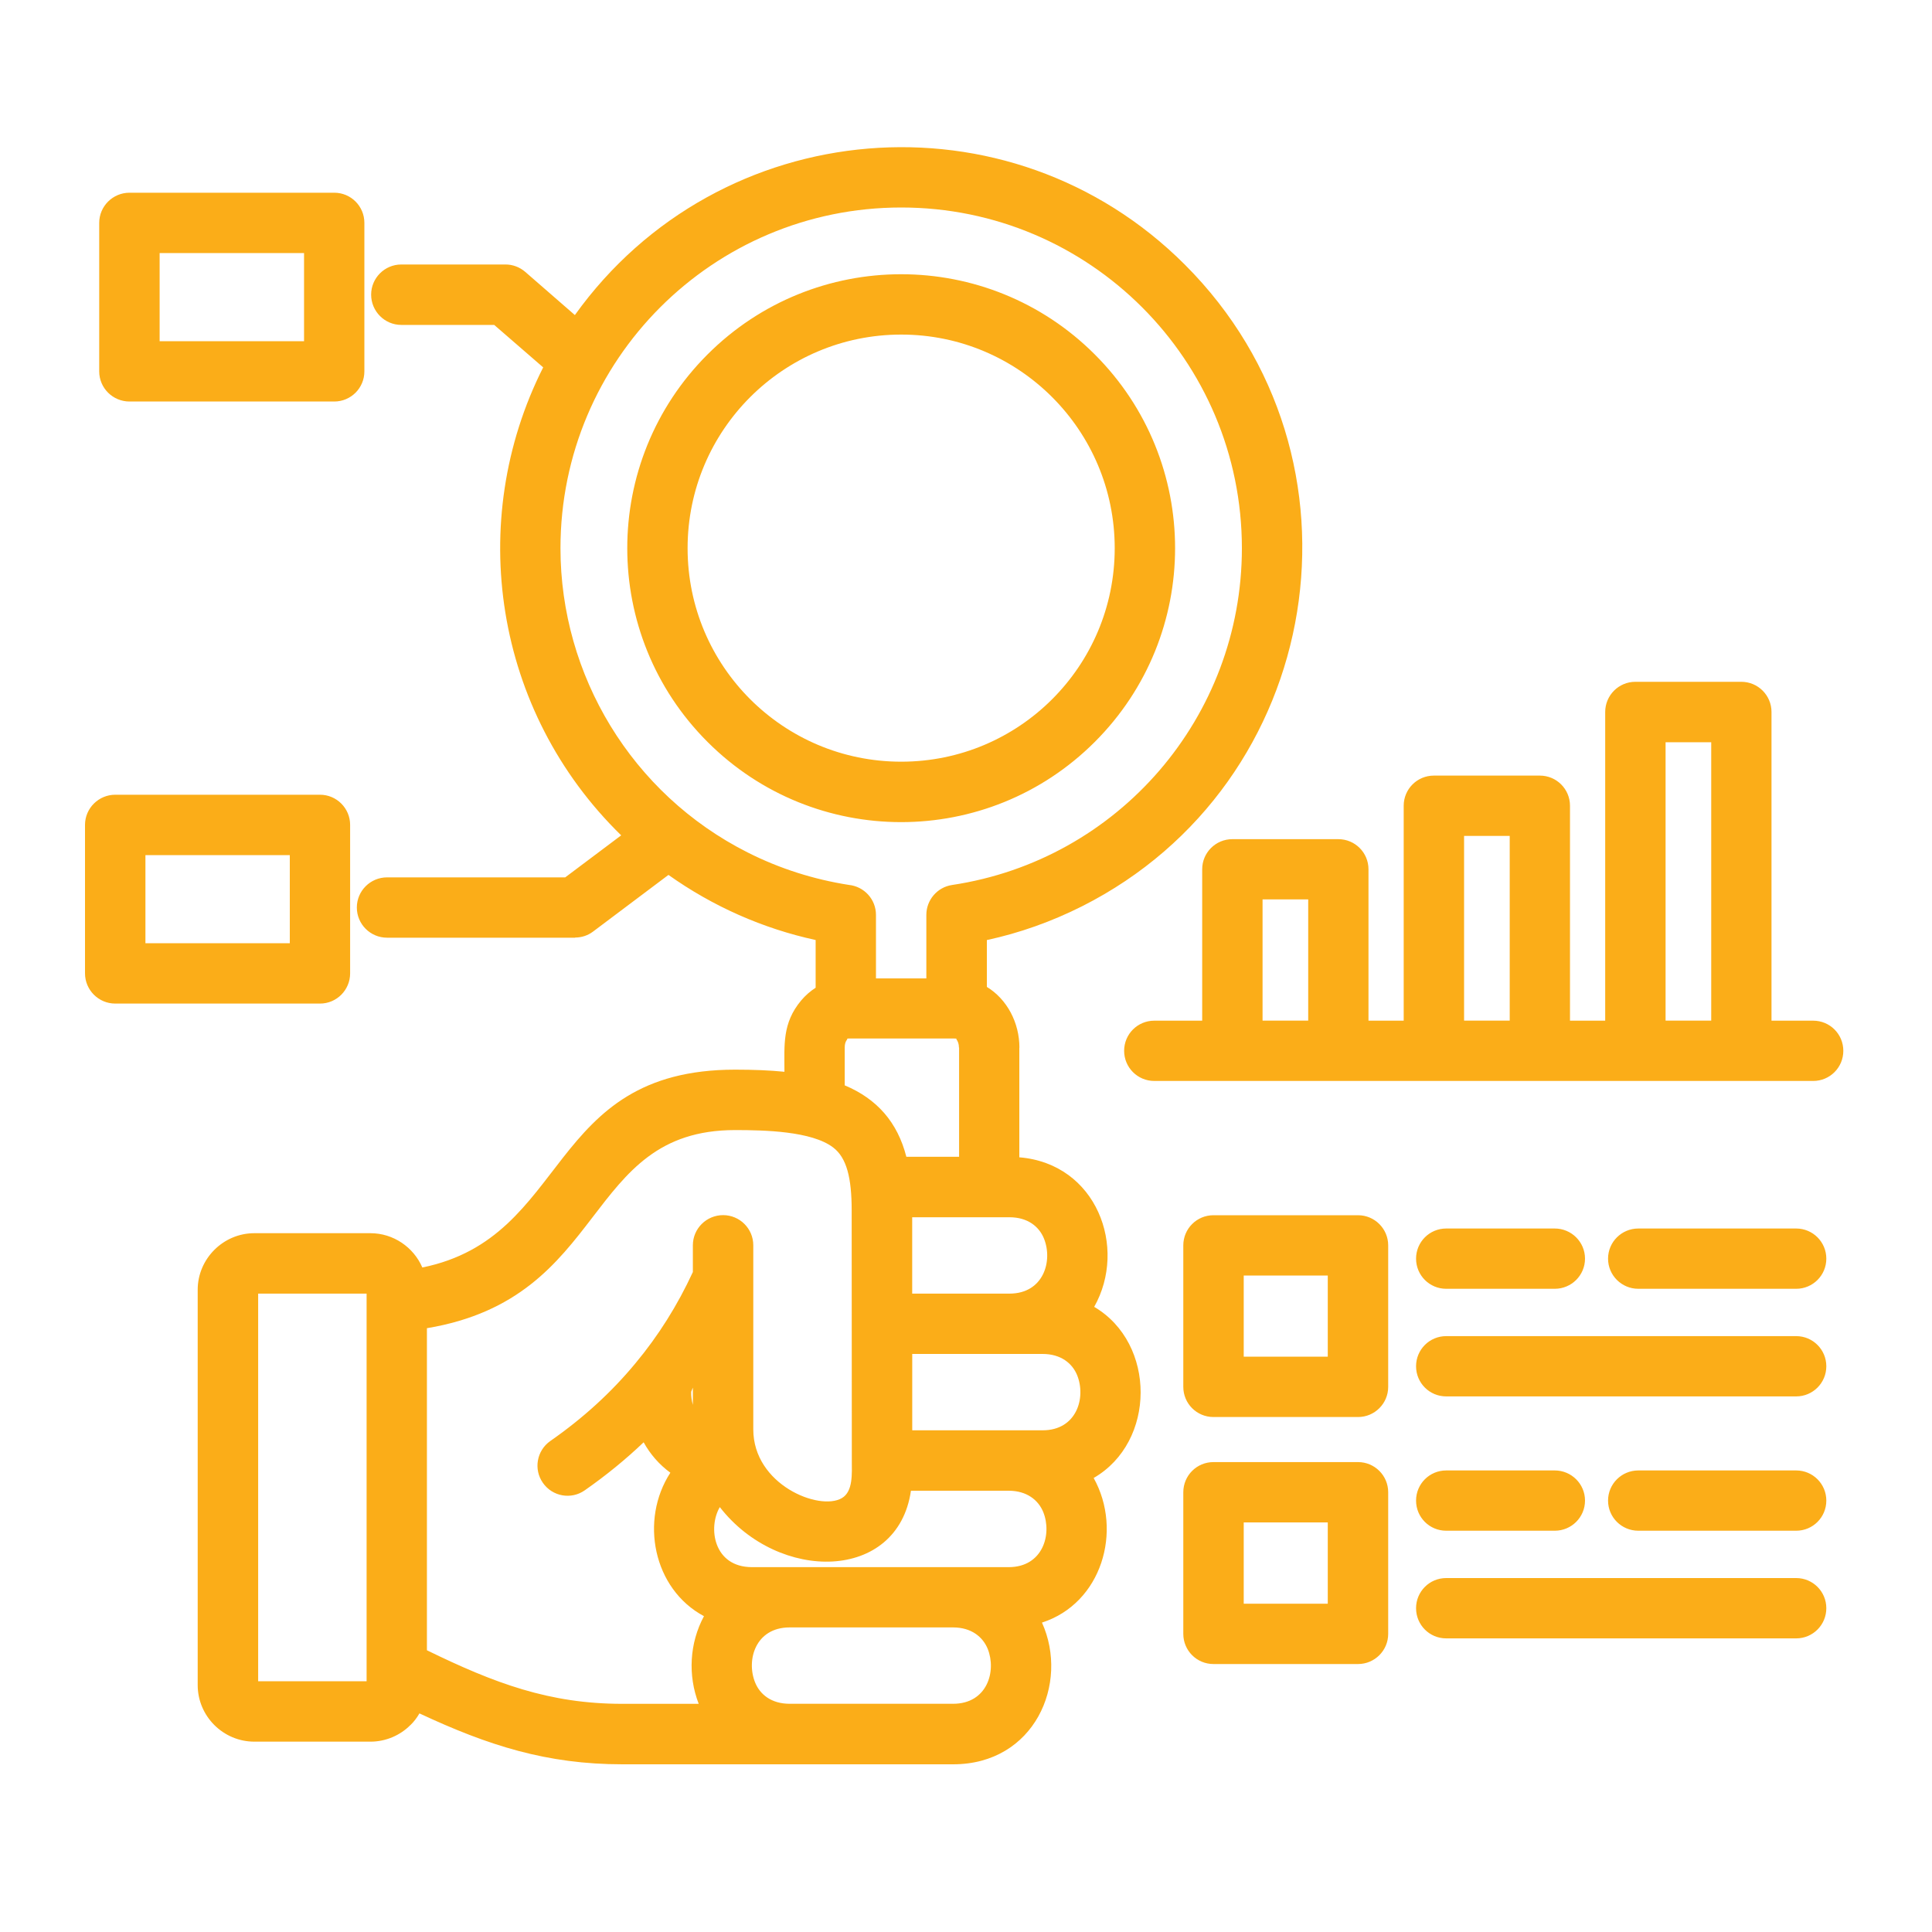 <svg width="40" height="40" viewBox="0 0 40 40" fill="none" xmlns="http://www.w3.org/2000/svg">
<path d="M2.681 3.99H6.92C7.265 3.99 7.544 4.269 7.544 4.614V7.689C7.544 8.034 7.265 8.313 6.92 8.313H2.681C2.336 8.313 2.054 8.034 2.054 7.689V4.615C2.054 4.27 2.336 3.99 2.681 3.99ZM6.295 5.239H3.305V7.064H6.295V5.239ZM23.898 22.38C23.553 22.38 23.274 22.101 23.274 21.756C23.274 21.41 23.553 21.132 23.898 21.132H24.89V17.998C24.89 17.653 25.169 17.374 25.515 17.374H27.709C28.054 17.374 28.333 17.653 28.333 17.998V21.132H29.062V16.682C29.062 16.337 29.341 16.058 29.686 16.058H31.881C32.226 16.058 32.505 16.337 32.505 16.682V21.132H33.234V14.74C33.234 14.397 33.513 14.116 33.858 14.116H36.053C36.398 14.116 36.677 14.397 36.677 14.74V21.132H37.54C37.886 21.132 38.164 21.41 38.164 21.756C38.164 22.101 37.886 22.38 37.54 22.38H23.898ZM26.14 21.131H27.085V18.621H26.14V21.131ZM30.312 21.131H31.257V17.307H30.312V21.131ZM34.484 21.131H35.429V15.367H34.484V21.131ZM29.942 33.921C29.596 33.921 29.318 33.642 29.318 33.296C29.318 32.951 29.596 32.672 29.942 32.672H37.188C37.533 32.672 37.812 32.951 37.812 33.296C37.812 33.642 37.533 33.921 37.188 33.921H29.942ZM33.919 31.692C33.574 31.692 33.293 31.414 33.293 31.068C33.293 30.723 33.574 30.444 33.919 30.444H37.188C37.533 30.444 37.812 30.723 37.812 31.068C37.812 31.414 37.533 31.692 37.188 31.692H33.919ZM29.942 31.692C29.596 31.692 29.318 31.414 29.318 31.068C29.318 30.723 29.596 30.444 29.942 30.444H32.19C32.535 30.444 32.816 30.723 32.816 31.068C32.816 31.414 32.535 31.692 32.19 31.692H29.942ZM29.942 28.911C29.596 28.911 29.318 28.632 29.318 28.287C29.318 27.942 29.596 27.663 29.942 27.663H37.188C37.533 27.663 37.812 27.942 37.812 28.287C37.812 28.632 37.533 28.911 37.188 28.911H29.942ZM33.919 26.683C33.574 26.683 33.293 26.404 33.293 26.059C33.293 25.714 33.574 25.435 33.919 25.435H37.188C37.533 25.435 37.812 25.714 37.812 26.059C37.812 26.404 37.533 26.683 37.188 26.683H33.919ZM29.942 26.683C29.596 26.683 29.318 26.404 29.318 26.059C29.318 25.714 29.596 25.435 29.942 25.435H32.19C32.535 25.435 32.816 25.714 32.816 26.059C32.816 26.404 32.535 26.683 32.19 26.683H29.942ZM25.123 30.271H28.117C28.46 30.271 28.741 30.549 28.741 30.895V33.828C28.741 34.173 28.46 34.452 28.117 34.452H25.123C24.778 34.452 24.499 34.173 24.499 33.828V30.896C24.499 30.549 24.778 30.271 25.123 30.271ZM27.49 31.52H25.75V33.203H27.49V31.52ZM25.123 25.16H28.117C28.46 25.16 28.741 25.439 28.741 25.784V28.714C28.741 29.059 28.46 29.338 28.117 29.338H25.123C24.778 29.338 24.499 29.059 24.499 28.714V25.784C24.499 25.439 24.778 25.16 25.123 25.16ZM27.49 26.408H25.75V28.089H27.49V26.408ZM14.345 28.729L14.31 28.816C14.307 28.907 14.321 29 14.345 29.086V28.729ZM13.326 29.861C12.952 30.218 12.544 30.55 12.106 30.856C11.825 31.053 11.437 30.984 11.24 30.701C11.043 30.42 11.112 30.032 11.393 29.835C12.069 29.364 12.658 28.828 13.158 28.223C13.63 27.656 14.026 27.027 14.345 26.336V25.782C14.345 25.437 14.626 25.158 14.972 25.158C15.315 25.158 15.596 25.437 15.596 25.782V29.593C15.596 30.742 16.965 31.289 17.429 31.017C17.666 30.88 17.636 30.503 17.636 30.238L17.633 25.062C17.633 24.391 17.532 23.971 17.248 23.756C16.805 23.419 15.831 23.397 15.219 23.397C12.052 23.397 12.626 26.867 8.839 27.499V34.167C10.24 34.851 11.377 35.276 12.882 35.276H14.466C14.238 34.687 14.275 34.018 14.575 33.461C13.521 32.898 13.242 31.47 13.879 30.491C13.65 30.324 13.461 30.107 13.326 29.861ZM18.86 30.864C18.588 32.753 16.119 32.769 14.903 31.203C14.653 31.625 14.772 32.446 15.569 32.446H20.884C21.59 32.446 21.785 31.768 21.6 31.307C21.5 31.06 21.261 30.864 20.884 30.864H18.86ZM7.59 26.783H5.345V34.809H7.59V26.783ZM5.265 25.532H7.67C8.142 25.532 8.562 25.82 8.744 26.242C11.816 25.618 11.296 22.146 15.22 22.146C15.594 22.146 15.933 22.159 16.241 22.19C16.241 21.63 16.194 21.185 16.586 20.715C16.673 20.611 16.775 20.522 16.887 20.45V19.462C15.796 19.225 14.759 18.767 13.84 18.114L12.279 19.287C12.168 19.371 12.036 19.411 11.907 19.411V19.414H8.014C7.669 19.414 7.388 19.135 7.388 18.789C7.388 18.444 7.669 18.165 8.014 18.165H11.702L12.861 17.295C10.229 14.728 9.636 10.795 11.246 7.606L10.232 6.727H8.308C7.965 6.727 7.684 6.446 7.684 6.1C7.684 5.755 7.965 5.476 8.308 5.476H10.468C10.611 5.476 10.757 5.527 10.877 5.631L11.902 6.523C14.889 2.353 20.902 1.848 24.532 5.48C28.54 9.486 27.426 16.228 22.404 18.763C21.77 19.082 21.108 19.317 20.432 19.463V20.433C20.851 20.688 21.106 21.175 21.106 21.691H21.104V23.961C22.707 24.092 23.347 25.83 22.654 27.057C23.94 27.813 23.936 29.854 22.643 30.6C23.252 31.692 22.809 33.196 21.573 33.594C22.144 34.857 21.416 36.528 19.735 36.528H12.885C11.324 36.528 10.11 36.141 8.684 35.474C8.633 35.563 8.571 35.645 8.498 35.716V35.714C8.29 35.926 7.989 36.059 7.672 36.059H5.265C4.623 36.059 4.093 35.534 4.093 34.887V26.703C4.093 26.061 4.623 25.532 5.265 25.532ZM16.349 35.275H19.732C20.441 35.275 20.634 34.599 20.45 34.139C20.348 33.889 20.11 33.694 19.732 33.694H16.349C15.64 33.694 15.447 34.371 15.633 34.832C15.733 35.081 15.97 35.275 16.349 35.275ZM18.887 29.613H21.586C22.293 29.613 22.488 28.937 22.302 28.474C22.202 28.227 21.965 28.032 21.586 28.032H18.887V29.613ZM18.765 23.95H19.857V21.689H19.854C19.854 21.616 19.832 21.557 19.801 21.517C19.795 21.508 19.808 21.503 19.801 21.503C19.783 21.503 19.766 21.503 19.748 21.501H17.575C17.564 21.501 17.553 21.503 17.54 21.503C17.558 21.525 17.489 21.539 17.489 21.689V22.471C18.156 22.75 18.583 23.235 18.765 23.95ZM20.9 25.202H18.886V26.783H20.9C21.606 26.783 21.801 26.106 21.615 25.645C21.515 25.396 21.279 25.202 20.9 25.202ZM18.136 20.257H19.179V18.941C19.179 18.638 19.4 18.37 19.71 18.323C23.157 17.807 25.712 14.844 25.712 11.35C25.712 7.454 22.554 4.296 18.659 4.296C14.761 4.296 11.604 7.454 11.604 11.35C11.604 13.978 13.076 16.436 15.477 17.648C16.143 17.985 16.852 18.208 17.574 18.321C17.89 18.353 18.136 18.618 18.136 18.942V20.257ZM14.648 7.339C16.863 5.124 20.453 5.124 22.667 7.339C24.883 9.553 24.883 13.145 22.667 15.36C20.452 17.575 16.862 17.575 14.648 15.36C12.433 13.146 12.433 9.553 14.648 7.339ZM18.659 6.927C16.216 6.927 14.236 8.907 14.236 11.35C14.236 13.793 16.216 15.77 18.659 15.77C21.1 15.77 23.079 13.793 23.079 11.35C23.079 8.907 21.099 6.927 18.659 6.927ZM2.386 16.454H6.625C6.97 16.454 7.249 16.735 7.249 17.078V20.152C7.249 20.497 6.97 20.778 6.625 20.778H2.386C2.041 20.778 1.76 20.497 1.76 20.152V17.078C1.76 16.735 2.041 16.454 2.386 16.454ZM6 17.705H3.011V19.528H6V17.705Z" fill="#FBAD18"/>
</svg>
